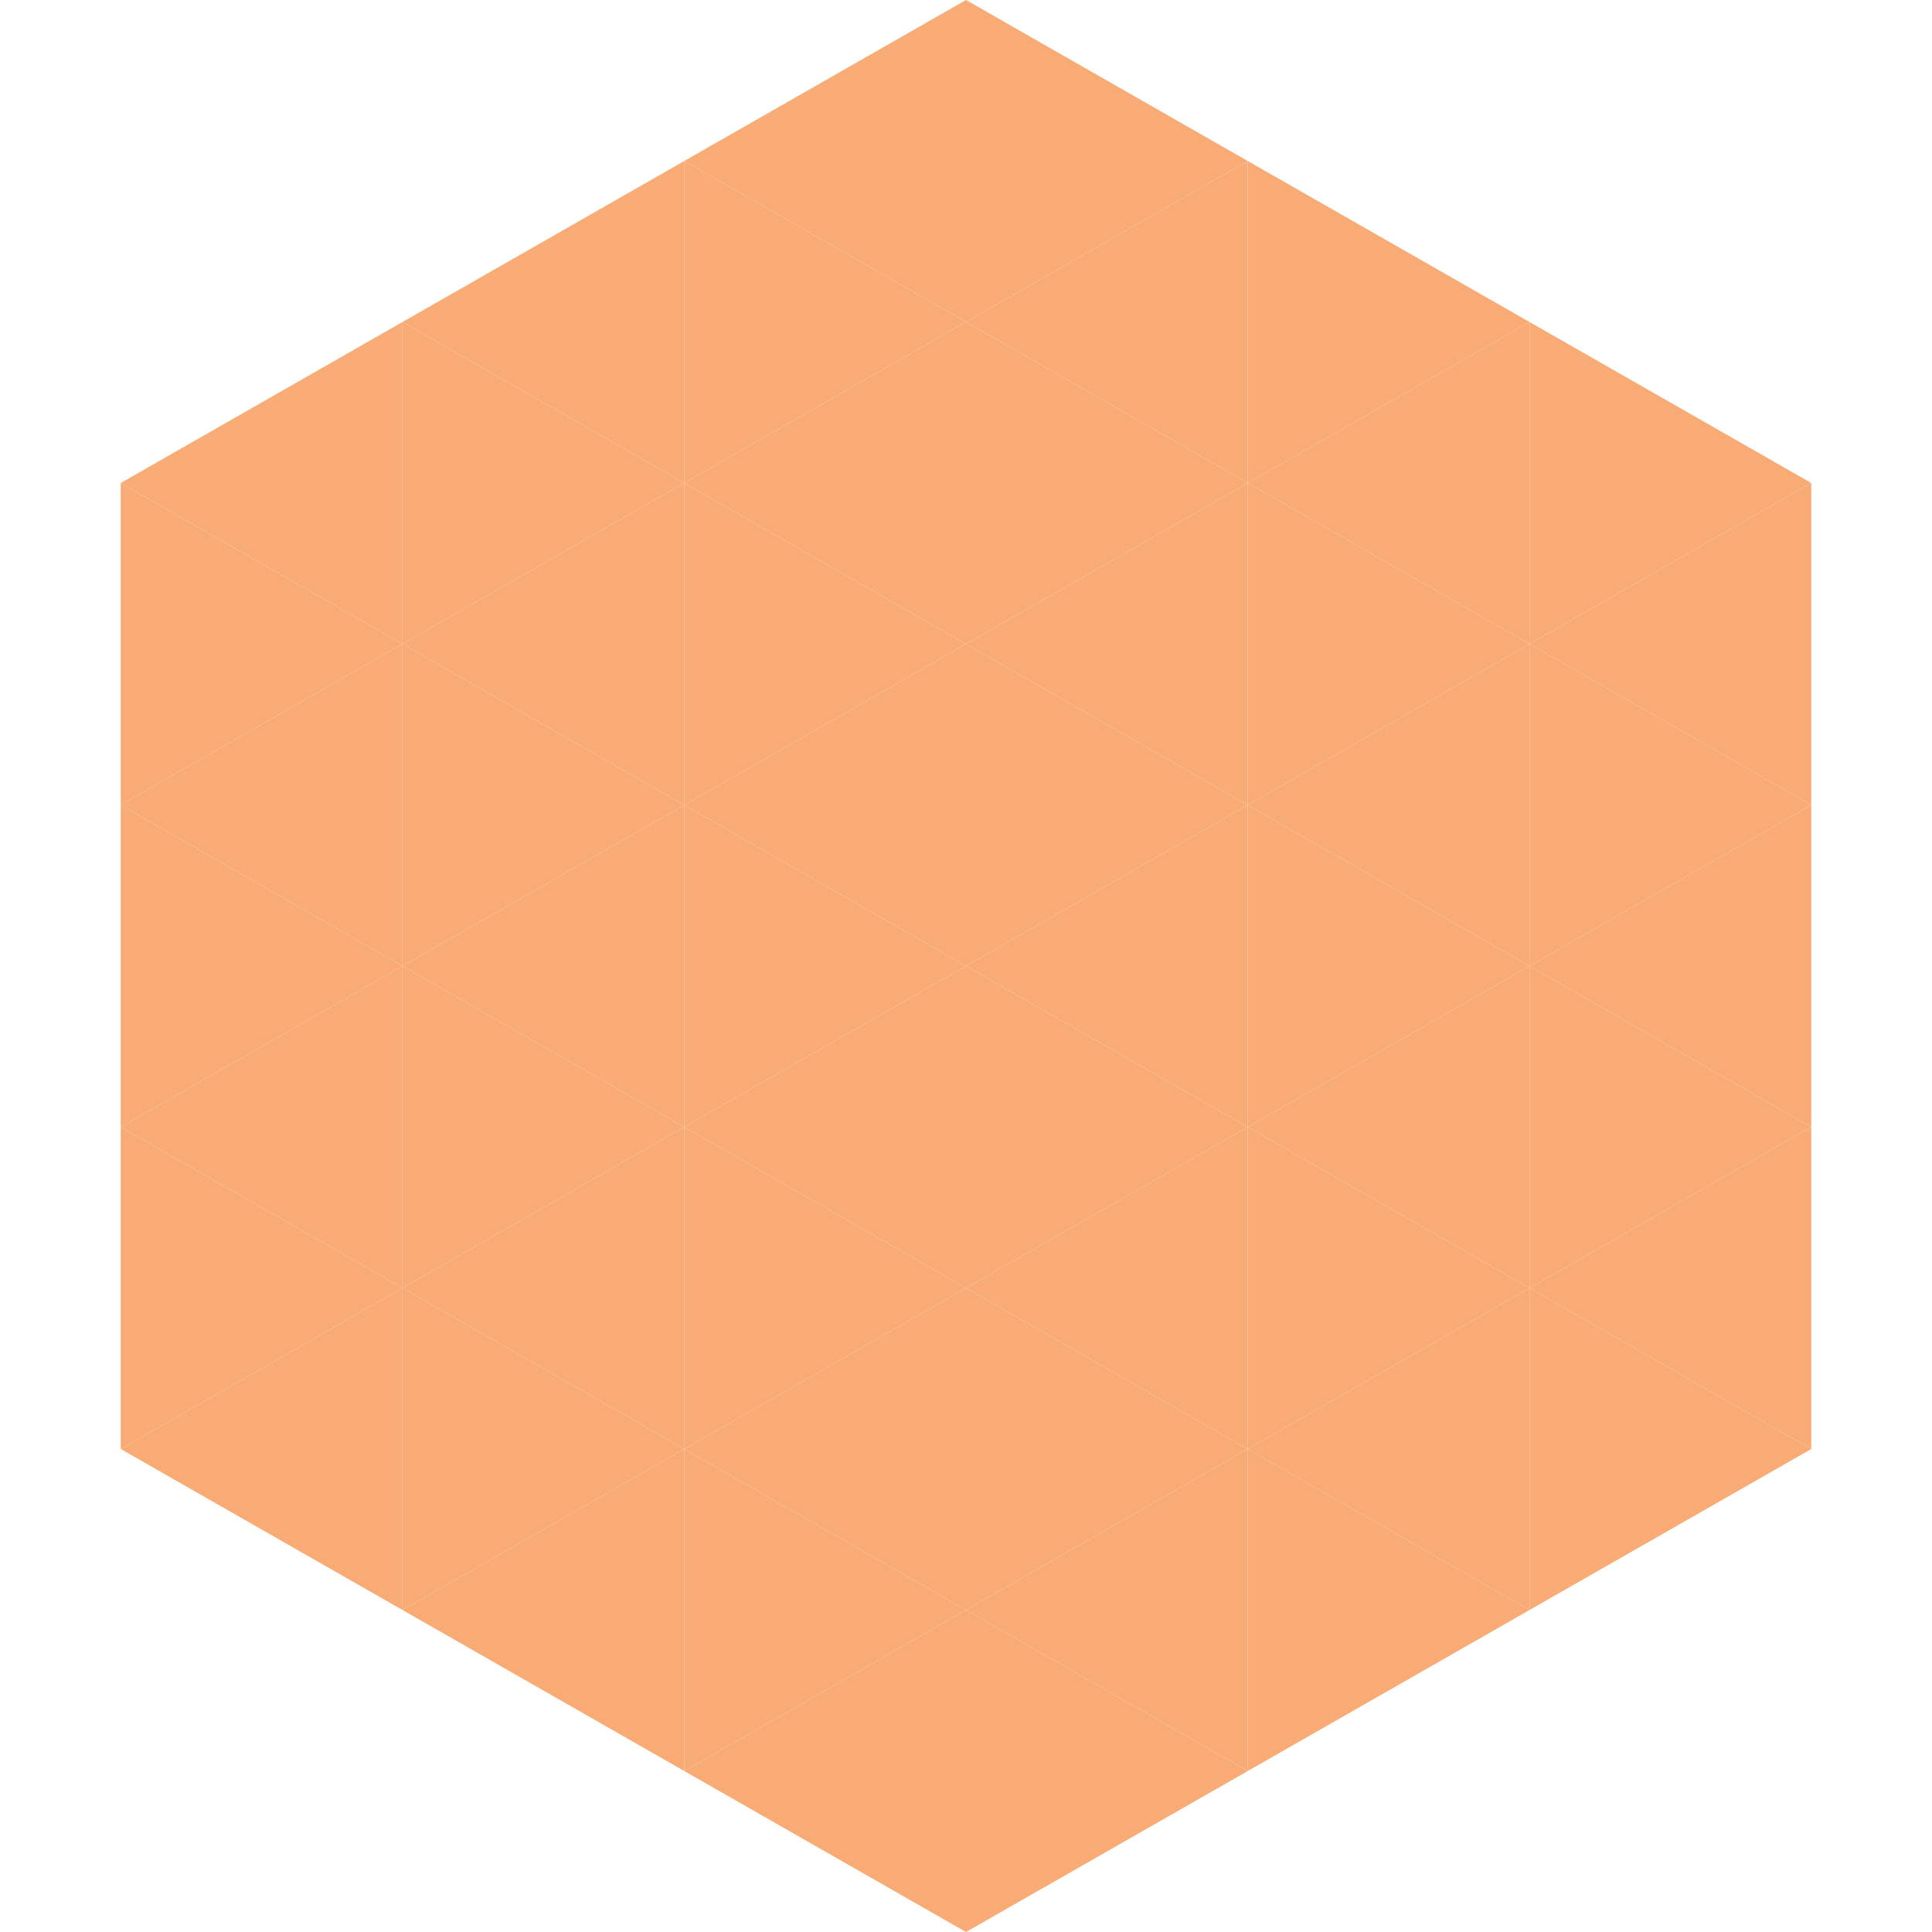 <?xml version="1.0"?>
<!-- Generated by SVGo -->
<svg width="240" height="240"
     xmlns="http://www.w3.org/2000/svg"
     xmlns:xlink="http://www.w3.org/1999/xlink">
<polygon points="50,40 15,60 50,80" style="fill:rgb(249,171,118)" />
<polygon points="190,40 225,60 190,80" style="fill:rgb(249,171,118)" />
<polygon points="15,60 50,80 15,100" style="fill:rgb(249,171,118)" />
<polygon points="225,60 190,80 225,100" style="fill:rgb(249,171,118)" />
<polygon points="50,80 15,100 50,120" style="fill:rgb(249,171,118)" />
<polygon points="190,80 225,100 190,120" style="fill:rgb(249,171,118)" />
<polygon points="15,100 50,120 15,140" style="fill:rgb(249,171,118)" />
<polygon points="225,100 190,120 225,140" style="fill:rgb(249,171,118)" />
<polygon points="50,120 15,140 50,160" style="fill:rgb(249,171,118)" />
<polygon points="190,120 225,140 190,160" style="fill:rgb(249,171,118)" />
<polygon points="15,140 50,160 15,180" style="fill:rgb(249,171,118)" />
<polygon points="225,140 190,160 225,180" style="fill:rgb(249,171,118)" />
<polygon points="50,160 15,180 50,200" style="fill:rgb(249,171,118)" />
<polygon points="190,160 225,180 190,200" style="fill:rgb(249,171,118)" />
<polygon points="15,180 50,200 15,220" style="fill:rgb(255,255,255); fill-opacity:0" />
<polygon points="225,180 190,200 225,220" style="fill:rgb(255,255,255); fill-opacity:0" />
<polygon points="50,0 85,20 50,40" style="fill:rgb(255,255,255); fill-opacity:0" />
<polygon points="190,0 155,20 190,40" style="fill:rgb(255,255,255); fill-opacity:0" />
<polygon points="85,20 50,40 85,60" style="fill:rgb(249,171,118)" />
<polygon points="155,20 190,40 155,60" style="fill:rgb(249,171,118)" />
<polygon points="50,40 85,60 50,80" style="fill:rgb(249,171,118)" />
<polygon points="190,40 155,60 190,80" style="fill:rgb(249,171,118)" />
<polygon points="85,60 50,80 85,100" style="fill:rgb(249,171,118)" />
<polygon points="155,60 190,80 155,100" style="fill:rgb(249,171,118)" />
<polygon points="50,80 85,100 50,120" style="fill:rgb(249,171,118)" />
<polygon points="190,80 155,100 190,120" style="fill:rgb(249,171,118)" />
<polygon points="85,100 50,120 85,140" style="fill:rgb(249,171,118)" />
<polygon points="155,100 190,120 155,140" style="fill:rgb(249,171,118)" />
<polygon points="50,120 85,140 50,160" style="fill:rgb(249,171,118)" />
<polygon points="190,120 155,140 190,160" style="fill:rgb(249,171,118)" />
<polygon points="85,140 50,160 85,180" style="fill:rgb(249,171,118)" />
<polygon points="155,140 190,160 155,180" style="fill:rgb(249,171,118)" />
<polygon points="50,160 85,180 50,200" style="fill:rgb(249,171,118)" />
<polygon points="190,160 155,180 190,200" style="fill:rgb(249,171,118)" />
<polygon points="85,180 50,200 85,220" style="fill:rgb(249,171,118)" />
<polygon points="155,180 190,200 155,220" style="fill:rgb(249,171,118)" />
<polygon points="120,0 85,20 120,40" style="fill:rgb(249,171,118)" />
<polygon points="120,0 155,20 120,40" style="fill:rgb(249,171,118)" />
<polygon points="85,20 120,40 85,60" style="fill:rgb(249,171,118)" />
<polygon points="155,20 120,40 155,60" style="fill:rgb(249,171,118)" />
<polygon points="120,40 85,60 120,80" style="fill:rgb(249,171,118)" />
<polygon points="120,40 155,60 120,80" style="fill:rgb(249,171,118)" />
<polygon points="85,60 120,80 85,100" style="fill:rgb(249,171,118)" />
<polygon points="155,60 120,80 155,100" style="fill:rgb(249,171,118)" />
<polygon points="120,80 85,100 120,120" style="fill:rgb(249,171,118)" />
<polygon points="120,80 155,100 120,120" style="fill:rgb(249,171,118)" />
<polygon points="85,100 120,120 85,140" style="fill:rgb(249,171,118)" />
<polygon points="155,100 120,120 155,140" style="fill:rgb(249,171,118)" />
<polygon points="120,120 85,140 120,160" style="fill:rgb(249,171,118)" />
<polygon points="120,120 155,140 120,160" style="fill:rgb(249,171,118)" />
<polygon points="85,140 120,160 85,180" style="fill:rgb(249,171,118)" />
<polygon points="155,140 120,160 155,180" style="fill:rgb(249,171,118)" />
<polygon points="120,160 85,180 120,200" style="fill:rgb(249,171,118)" />
<polygon points="120,160 155,180 120,200" style="fill:rgb(249,171,118)" />
<polygon points="85,180 120,200 85,220" style="fill:rgb(249,171,118)" />
<polygon points="155,180 120,200 155,220" style="fill:rgb(249,171,118)" />
<polygon points="120,200 85,220 120,240" style="fill:rgb(249,171,118)" />
<polygon points="120,200 155,220 120,240" style="fill:rgb(249,171,118)" />
<polygon points="85,220 120,240 85,260" style="fill:rgb(255,255,255); fill-opacity:0" />
<polygon points="155,220 120,240 155,260" style="fill:rgb(255,255,255); fill-opacity:0" />
</svg>
